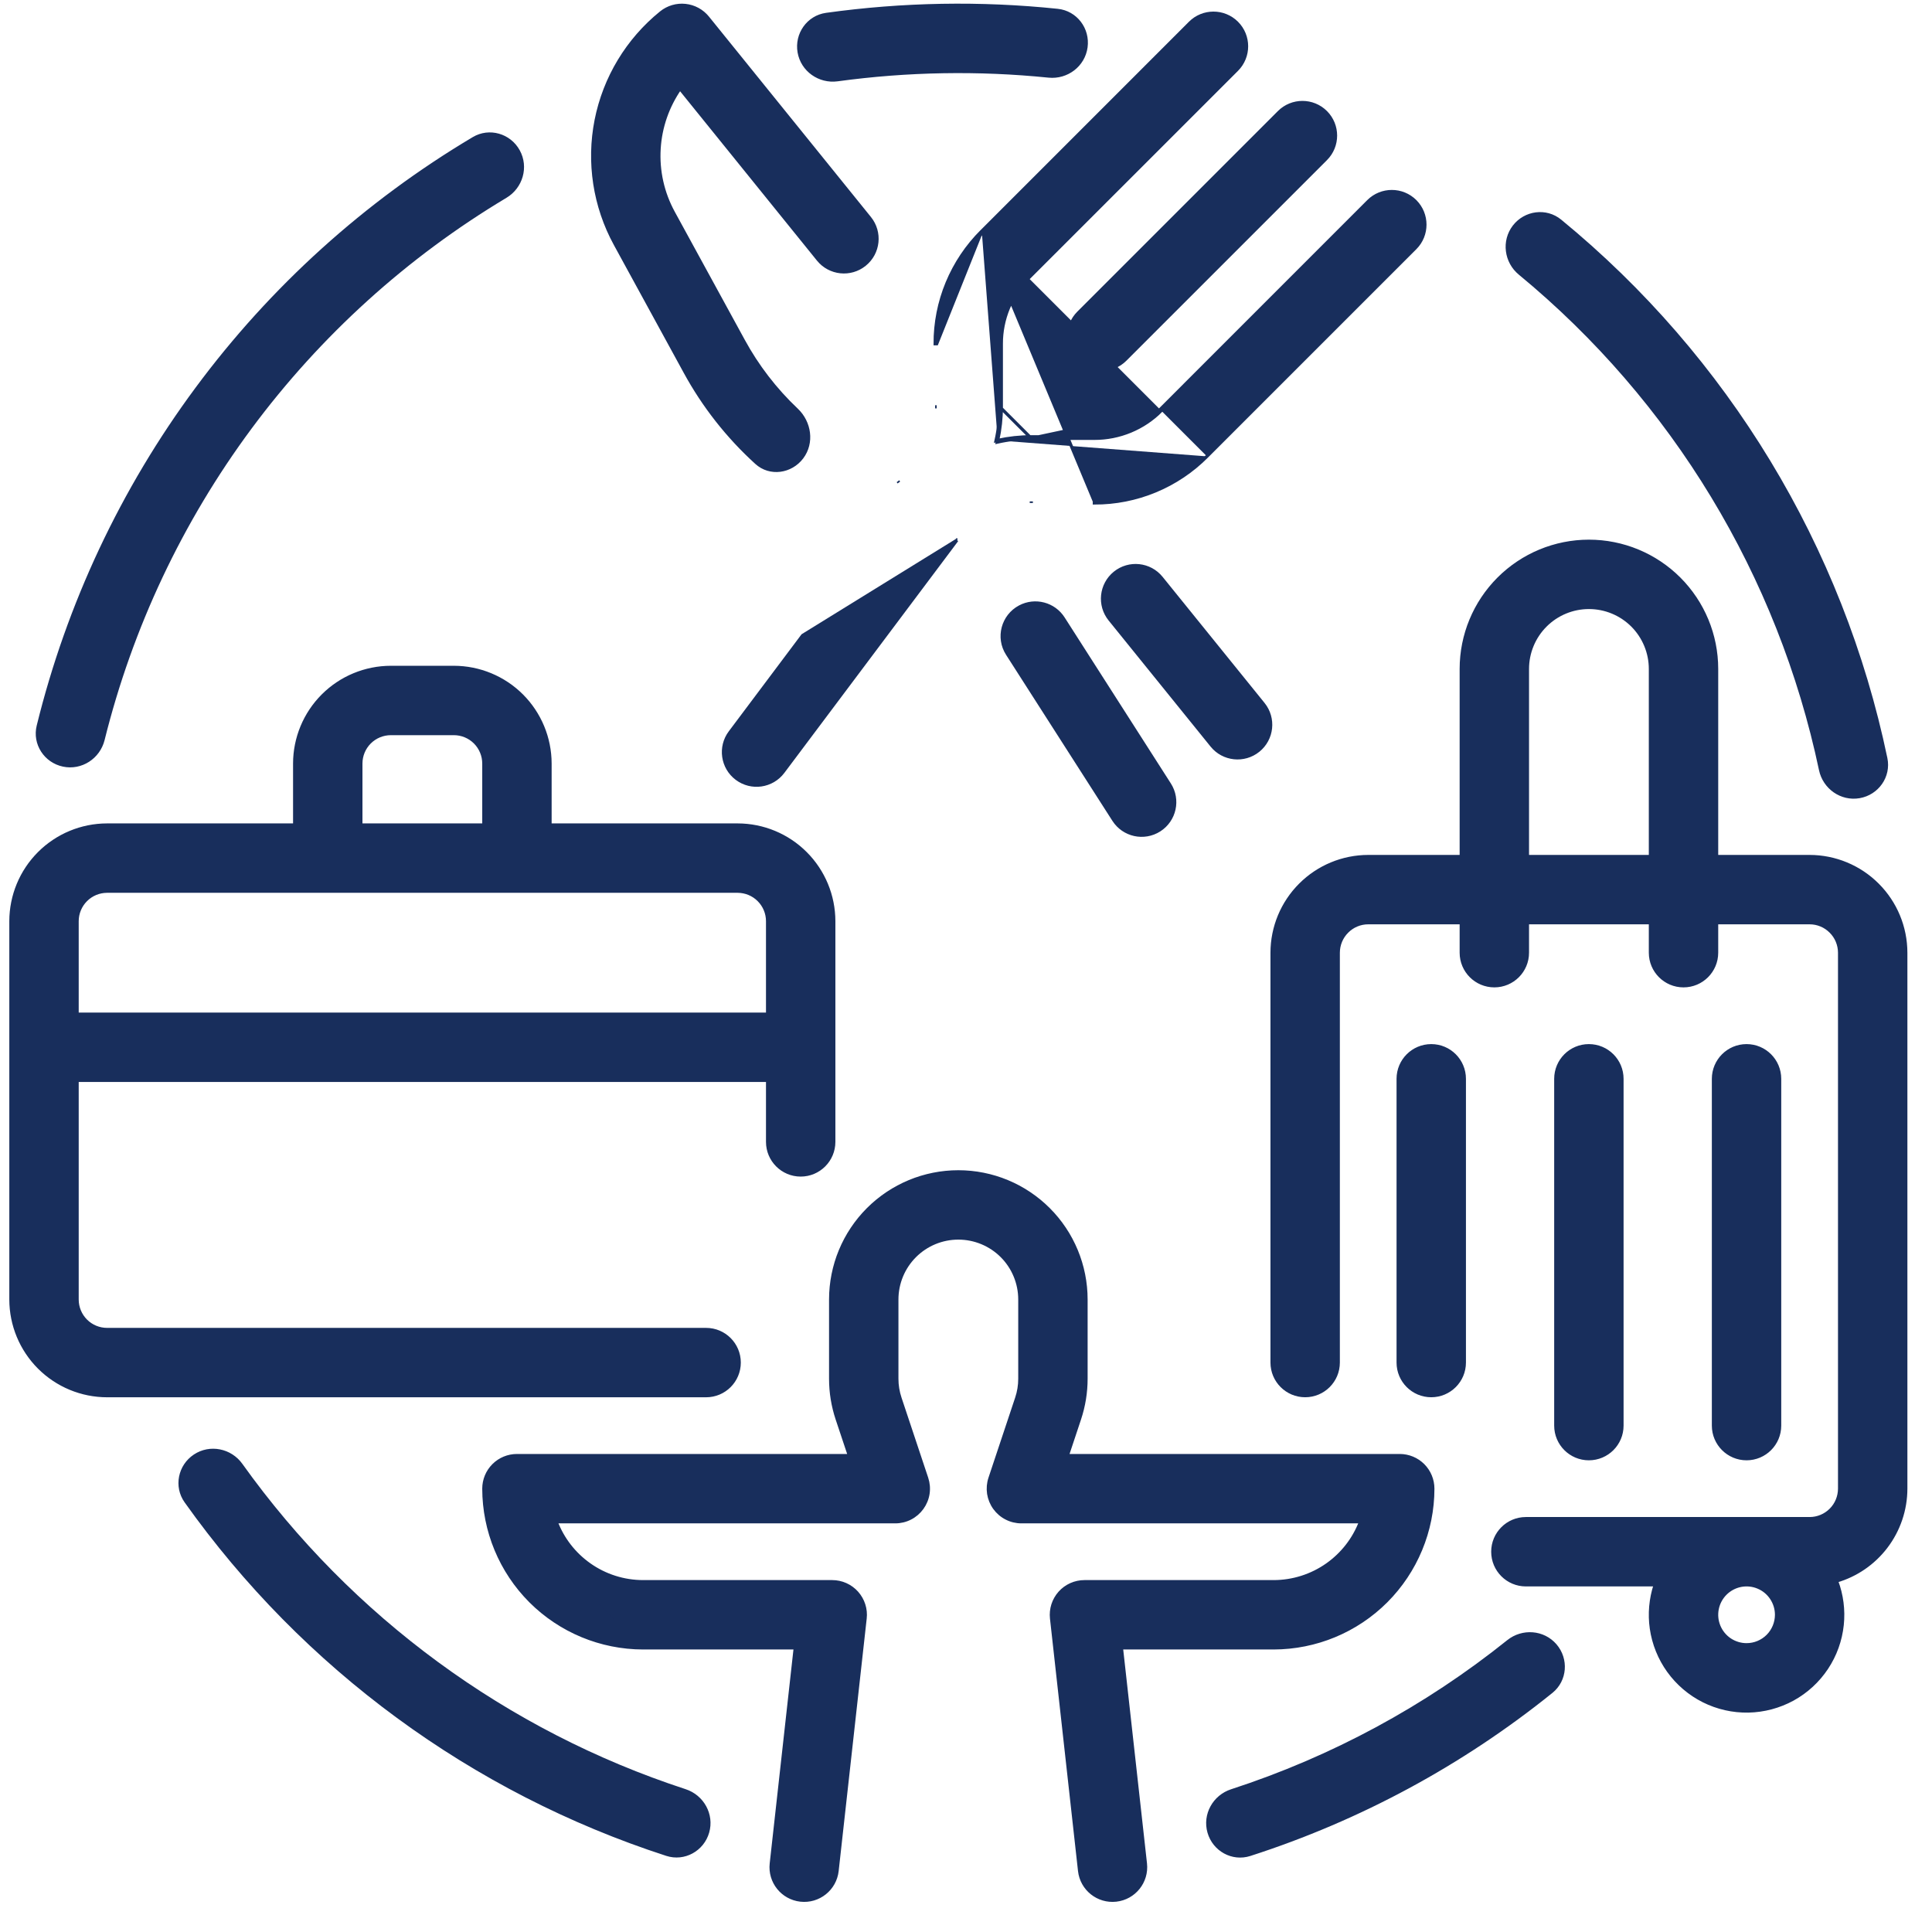 <svg width="61" height="61" viewBox="0 0 61 61" fill="none" xmlns="http://www.w3.org/2000/svg">
<path d="M40.213 52.03H40.213C41.546 52.028 42.824 51.498 43.766 50.556C44.708 49.613 45.239 48.335 45.24 47.003V47.002C45.24 46.725 45.13 46.459 44.934 46.263C44.738 46.067 44.472 45.957 44.195 45.957H33.7L34.083 44.806C34.22 44.395 34.29 43.965 34.29 43.532V41.03C34.29 39.96 33.865 38.935 33.109 38.179C32.353 37.423 31.328 36.998 30.258 36.998C29.189 36.998 28.163 37.423 27.407 38.179C26.651 38.935 26.226 39.96 26.226 41.03V43.532C26.226 43.965 26.296 44.395 26.433 44.806L26.817 45.957H16.322C16.044 45.957 15.778 46.067 15.582 46.263C15.386 46.459 15.276 46.725 15.276 47.002L15.276 47.003C15.278 48.335 15.808 49.613 16.75 50.556C17.693 51.498 18.971 52.028 20.303 52.03H20.303H25.108L24.352 58.839C24.288 59.413 24.701 59.929 25.275 59.993C25.849 60.057 26.366 59.644 26.43 59.07L27.315 51.1C27.332 50.954 27.317 50.806 27.272 50.666C27.227 50.526 27.153 50.397 27.055 50.287C26.957 50.178 26.837 50.09 26.703 50.03C26.569 49.97 26.423 49.939 26.276 49.939H20.304C19.696 49.938 19.104 49.75 18.609 49.399C18.132 49.062 17.767 48.592 17.559 48.048H28.267C28.433 48.048 28.596 48.009 28.744 47.933C28.891 47.858 29.018 47.748 29.115 47.614C29.212 47.479 29.276 47.324 29.301 47.16C29.326 46.996 29.311 46.829 29.259 46.672L28.417 44.145L28.417 44.145C28.351 43.947 28.317 43.74 28.317 43.532V41.03C28.317 40.515 28.522 40.021 28.886 39.657C29.25 39.293 29.743 39.089 30.258 39.089C30.773 39.089 31.267 39.293 31.631 39.657C31.995 40.021 32.199 40.515 32.199 41.03V43.532C32.199 43.74 32.166 43.947 32.099 44.145L32.099 44.145L31.257 46.672C31.205 46.829 31.191 46.996 31.215 47.16C31.241 47.324 31.304 47.479 31.401 47.614C31.498 47.748 31.625 47.858 31.773 47.933C31.92 48.009 32.083 48.048 32.249 48.048H42.957C42.749 48.592 42.384 49.062 41.908 49.399C41.412 49.75 40.82 49.938 40.213 49.939H34.24C34.093 49.939 33.948 49.97 33.813 50.03C33.679 50.09 33.559 50.178 33.461 50.287C33.363 50.397 33.289 50.526 33.244 50.666C33.2 50.806 33.185 50.954 33.201 51.1L34.086 59.07C34.15 59.644 34.667 60.057 35.241 59.993C35.815 59.929 36.228 59.413 36.165 58.839L35.408 52.03H40.213ZM16.786 50.52C17.719 51.453 18.984 51.978 20.303 51.98L15.326 47.002C15.328 48.322 15.852 49.587 16.786 50.52Z" fill="#182E5C" stroke="#182E5C" stroke-width="0.1"/>
<path d="M2.435 34.112H24.235V36.053C24.235 36.63 24.703 37.099 25.281 37.099C25.858 37.099 26.326 36.63 26.326 36.053V29.085V29.085C26.325 28.28 26.005 27.508 25.436 26.939C24.867 26.369 24.095 26.049 23.29 26.048H23.29H17.367V24.108V24.107C17.366 23.302 17.046 22.531 16.477 21.961C15.907 21.392 15.136 21.072 14.331 21.071H14.331L12.34 21.071L12.34 21.071C11.535 21.072 10.763 21.392 10.194 21.961C9.624 22.531 9.304 23.302 9.303 24.107V24.108V26.048H3.38H3.38C2.575 26.049 1.804 26.369 1.234 26.939C0.665 27.508 0.345 28.28 0.344 29.085V29.085L0.344 41.03L0.344 41.03C0.345 41.835 0.665 42.607 1.234 43.176C1.804 43.746 2.575 44.066 3.38 44.067H3.38H22.294C22.872 44.067 23.34 43.599 23.34 43.021C23.34 42.444 22.872 41.976 22.294 41.976H3.38C3.13 41.976 2.889 41.876 2.712 41.699C2.535 41.521 2.435 41.281 2.435 41.03V34.112ZM11.394 24.108C11.394 23.857 11.494 23.616 11.671 23.439C11.849 23.262 12.089 23.162 12.34 23.162H14.331C14.581 23.162 14.822 23.262 14.999 23.439C15.176 23.616 15.276 23.857 15.276 24.108V26.048H11.394V24.108ZM3.38 28.139H23.29C23.54 28.14 23.781 28.239 23.958 28.417C24.135 28.594 24.235 28.834 24.235 29.085V32.021H2.435V29.085C2.435 28.834 2.535 28.594 2.712 28.417C2.889 28.239 3.13 28.14 3.38 28.139Z" fill="#182E5C" stroke="#182E5C" stroke-width="0.1"/>
<path d="M57.136 27.043H57.136H54.2V21.12C54.2 20.051 53.775 19.026 53.019 18.27C52.263 17.514 51.237 17.089 50.168 17.089C49.099 17.089 48.073 17.514 47.317 18.27C46.561 19.026 46.136 20.051 46.136 21.12V27.043H43.2H43.2C42.395 27.044 41.623 27.364 41.054 27.934C40.484 28.503 40.164 29.275 40.163 30.08V30.08V43.021C40.163 43.598 40.631 44.066 41.209 44.066C41.786 44.066 42.254 43.598 42.254 43.021V30.08C42.255 29.829 42.354 29.589 42.532 29.412C42.709 29.234 42.949 29.134 43.2 29.134H46.136V30.08C46.136 30.657 46.604 31.125 47.182 31.125C47.759 31.125 48.227 30.657 48.227 30.08V29.134H52.109V30.08C52.109 30.657 52.577 31.125 53.154 31.125C53.732 31.125 54.2 30.657 54.2 30.08V29.134H57.136C57.387 29.134 57.627 29.234 57.804 29.412C57.982 29.589 58.081 29.829 58.082 30.08V47.002C58.081 47.253 57.982 47.494 57.804 47.671C57.627 47.848 57.387 47.948 57.136 47.948H48.177C47.6 47.948 47.132 48.416 47.132 48.993C47.132 49.571 47.6 50.039 48.177 50.039H52.26C52.115 50.482 52.073 50.954 52.139 51.416C52.209 51.902 52.395 52.364 52.682 52.762C52.969 53.16 53.348 53.483 53.787 53.703C54.226 53.922 54.712 54.032 55.202 54.023C55.693 54.013 56.174 53.885 56.605 53.65C57.035 53.414 57.402 53.077 57.674 52.668C57.946 52.259 58.114 51.791 58.165 51.303C58.214 50.833 58.153 50.358 57.987 49.917C58.608 49.735 59.154 49.36 59.548 48.845C59.952 48.316 60.172 47.669 60.173 47.003V47.003V30.08V30.08C60.172 29.275 59.852 28.503 59.282 27.934C58.713 27.364 57.941 27.044 57.136 27.043ZM48.227 27.043V21.12C48.227 20.606 48.432 20.112 48.796 19.748C49.16 19.384 49.653 19.18 50.168 19.18C50.683 19.18 51.176 19.384 51.541 19.748C51.904 20.112 52.109 20.606 52.109 21.12V27.043H48.227ZM55.145 51.93C54.958 51.93 54.776 51.874 54.62 51.771C54.465 51.667 54.343 51.519 54.272 51.346C54.2 51.173 54.182 50.983 54.218 50.8C54.255 50.617 54.345 50.448 54.477 50.316C54.609 50.184 54.778 50.094 54.961 50.057C55.144 50.021 55.334 50.039 55.507 50.111C55.68 50.182 55.828 50.304 55.931 50.459C56.035 50.615 56.091 50.797 56.091 50.984C56.09 51.235 55.991 51.475 55.814 51.653C55.636 51.83 55.396 51.93 55.145 51.93Z" fill="#182E5C" stroke="#182E5C" stroke-width="0.1"/>
<path d="M45.19 33.016C44.612 33.016 44.144 33.484 44.144 34.062V43.021C44.144 43.598 44.612 44.066 45.19 44.066C45.767 44.066 46.235 43.598 46.235 43.021V34.062C46.235 33.484 45.767 33.016 45.19 33.016Z" fill="#182E5C" stroke="#182E5C" stroke-width="0.1"/>
<path d="M50.166 33.016C49.589 33.016 49.121 33.484 49.121 34.062V45.012C49.121 45.589 49.589 46.057 50.166 46.057C50.744 46.057 51.212 45.589 51.212 45.012V34.062C51.212 33.484 50.744 33.016 50.166 33.016Z" fill="#182E5C" stroke="#182E5C" stroke-width="0.1"/>
<path d="M55.145 33.016C54.568 33.016 54.099 33.484 54.099 34.062V45.012C54.099 45.589 54.568 46.057 55.145 46.057C55.722 46.057 56.19 45.589 56.19 45.012V34.062C56.19 33.484 55.722 33.016 55.145 33.016Z" fill="#182E5C" stroke="#182E5C" stroke-width="0.1"/>
<path d="M32.198 19.16C31.658 19.447 31.476 20.133 31.807 20.648C32.61 21.902 34.08 24.197 35.165 25.891C35.477 26.377 36.122 26.518 36.609 26.207C37.095 25.896 37.237 25.249 36.926 24.763L33.571 19.52C33.277 19.061 32.68 18.904 32.198 19.16Z" fill="#182E5C" stroke="#182E5C" stroke-width="0.1"/>
<path d="M20.811 4.69C20.853 4.011 21.081 3.356 21.469 2.797L25.833 8.197C26.196 8.646 26.855 8.715 27.303 8.352C27.753 7.989 27.822 7.331 27.459 6.882L22.344 0.554L22.344 0.554C22.169 0.338 21.916 0.201 21.641 0.172C21.365 0.142 21.089 0.224 20.873 0.398C19.814 1.254 19.088 2.455 18.823 3.792C18.559 5.128 18.772 6.515 19.425 7.71C19.425 7.71 19.425 7.71 19.425 7.71L21.63 11.745C22.216 12.821 22.978 13.79 23.882 14.611C24.312 15.002 24.973 14.903 25.32 14.444C25.669 13.982 25.57 13.332 25.155 12.939C24.481 12.302 23.91 11.561 23.465 10.742L23.465 10.742L21.26 6.708L21.26 6.708C20.923 6.091 20.767 5.392 20.811 4.69Z" fill="#182E5C" stroke="#182E5C" stroke-width="0.1"/>
<path d="M35.198 18.089C34.749 18.452 34.679 19.111 35.042 19.56L38.261 23.541C38.624 23.99 39.282 24.059 39.732 23.696C40.181 23.333 40.251 22.675 39.887 22.225L36.669 18.245C36.306 17.795 35.647 17.726 35.198 18.089Z" fill="#182E5C" stroke="#182E5C" stroke-width="0.1"/>
<path d="M32.562 13.84H34.553C34.945 13.841 35.333 13.764 35.696 13.614C36.058 13.464 36.387 13.244 36.664 12.966L32.562 13.84ZM32.562 13.84C32.201 13.84 31.841 13.88 31.489 13.959C31.493 13.941 31.497 13.923 31.501 13.905M32.562 13.84L31.566 12.845M31.566 12.845C31.566 13.206 31.526 13.565 31.447 13.917C31.465 13.913 31.483 13.909 31.501 13.905M31.566 12.845V10.854V12.845ZM31.501 13.905C31.577 13.557 31.616 13.201 31.616 12.845V12.845V10.854V10.854C31.615 10.468 31.691 10.086 31.838 9.729C31.986 9.373 32.203 9.049 32.476 8.777L32.476 8.777L39.053 2.201C39.461 1.792 39.461 1.13 39.053 0.722C38.644 0.314 37.982 0.314 37.574 0.722L30.998 7.299M31.501 13.905C31.849 13.829 32.205 13.79 32.562 13.79H32.562H34.553H34.553C34.938 13.791 35.32 13.716 35.677 13.568C36.033 13.421 36.357 13.204 36.629 12.93L36.629 12.93L43.205 6.353C43.614 5.945 44.276 5.945 44.684 6.353C45.092 6.762 45.092 7.424 44.684 7.832L38.107 14.409M30.998 7.299L34.553 15.831L34.552 15.881C35.213 15.883 35.867 15.754 36.477 15.501C37.088 15.248 37.642 14.877 38.107 14.409M30.998 7.299L31.033 7.334L30.997 7.299L30.997 7.299M30.998 7.299L30.997 7.299M38.107 14.409L38.072 14.373L38.107 14.409L38.107 14.409ZM30.997 7.299C30.529 7.765 30.158 8.319 29.905 8.929C29.652 9.539 29.523 10.193 29.525 10.854L29.575 10.854L30.997 7.299ZM32.562 15.881L32.562 15.831V15.881H32.562ZM29.575 12.845L29.525 12.845V12.845H29.575ZM28.351 15.194C28.351 15.194 28.351 15.194 28.351 15.194L28.381 15.234L28.351 15.194ZM25.343 20.063L23.051 23.119C22.704 23.581 22.798 24.237 23.26 24.583C23.722 24.93 24.377 24.836 24.724 24.374L30.212 17.056L25.343 20.063ZM30.212 17.056L30.172 17.026L30.212 17.056Z" fill="#182E5C" stroke="#182E5C" stroke-width="0.1"/>
<path d="M34.049 9.876C33.641 10.284 33.641 10.946 34.049 11.354C34.458 11.763 35.119 11.763 35.528 11.354L41.862 5.02C42.27 4.612 42.27 3.95 41.862 3.542C41.453 3.134 40.792 3.134 40.383 3.542L34.049 9.876Z" fill="#182E5C" stroke="#182E5C" stroke-width="0.1"/>
<path d="M15.964 6.203C16.459 5.907 16.645 5.273 16.365 4.767C16.086 4.262 15.449 4.076 14.952 4.372C11.549 6.396 8.578 9.079 6.217 12.266C3.855 15.453 2.154 19.075 1.208 22.919C1.069 23.482 1.434 24.038 1.999 24.156C2.564 24.275 3.115 23.913 3.254 23.355C4.137 19.802 5.714 16.456 7.898 13.509C10.081 10.564 12.823 8.082 15.964 6.203Z" fill="#182E5C" stroke="#182E5C" stroke-width="0.1"/>
<path d="M7.612 46.249C7.278 45.78 6.631 45.646 6.149 45.966C5.669 46.284 5.534 46.934 5.87 47.406C9.601 52.655 14.925 56.563 21.052 58.549C21.603 58.727 22.184 58.403 22.343 57.848C22.502 57.293 22.18 56.718 21.634 56.539C15.982 54.693 11.068 51.086 7.612 46.249Z" fill="#182E5C" stroke="#182E5C" stroke-width="0.1"/>
<path d="M38.885 56.541C38.337 56.719 38.014 57.295 38.173 57.851C38.332 58.405 38.911 58.729 39.462 58.552C42.925 57.437 46.153 55.694 48.985 53.411C49.435 53.048 49.482 52.386 49.106 51.949C48.729 51.511 48.07 51.464 47.62 51.825C45.018 53.912 42.058 55.51 38.885 56.541Z" fill="#182E5C" stroke="#182E5C" stroke-width="0.1"/>
<path d="M57.481 24.306C57.6 24.869 58.138 25.251 58.707 25.152C59.276 25.053 59.66 24.511 59.542 23.944C58.152 17.28 54.524 11.291 49.261 6.974C48.814 6.607 48.157 6.696 47.805 7.152C47.453 7.611 47.541 8.266 47.986 8.633C52.835 12.63 56.183 18.157 57.481 24.306Z" fill="#182E5C" stroke="#182E5C" stroke-width="0.1"/>
<path d="M33.111 2.402C33.684 2.46 34.211 2.063 34.289 1.491C34.368 0.919 33.969 0.388 33.392 0.328C30.961 0.075 28.509 0.118 26.088 0.455C25.514 0.535 25.133 1.08 25.232 1.649C25.331 2.217 25.871 2.595 26.441 2.518C28.652 2.216 30.891 2.177 33.111 2.402Z" fill="#182E5C" stroke="#182E5C" stroke-width="0.1"/>
</svg>
